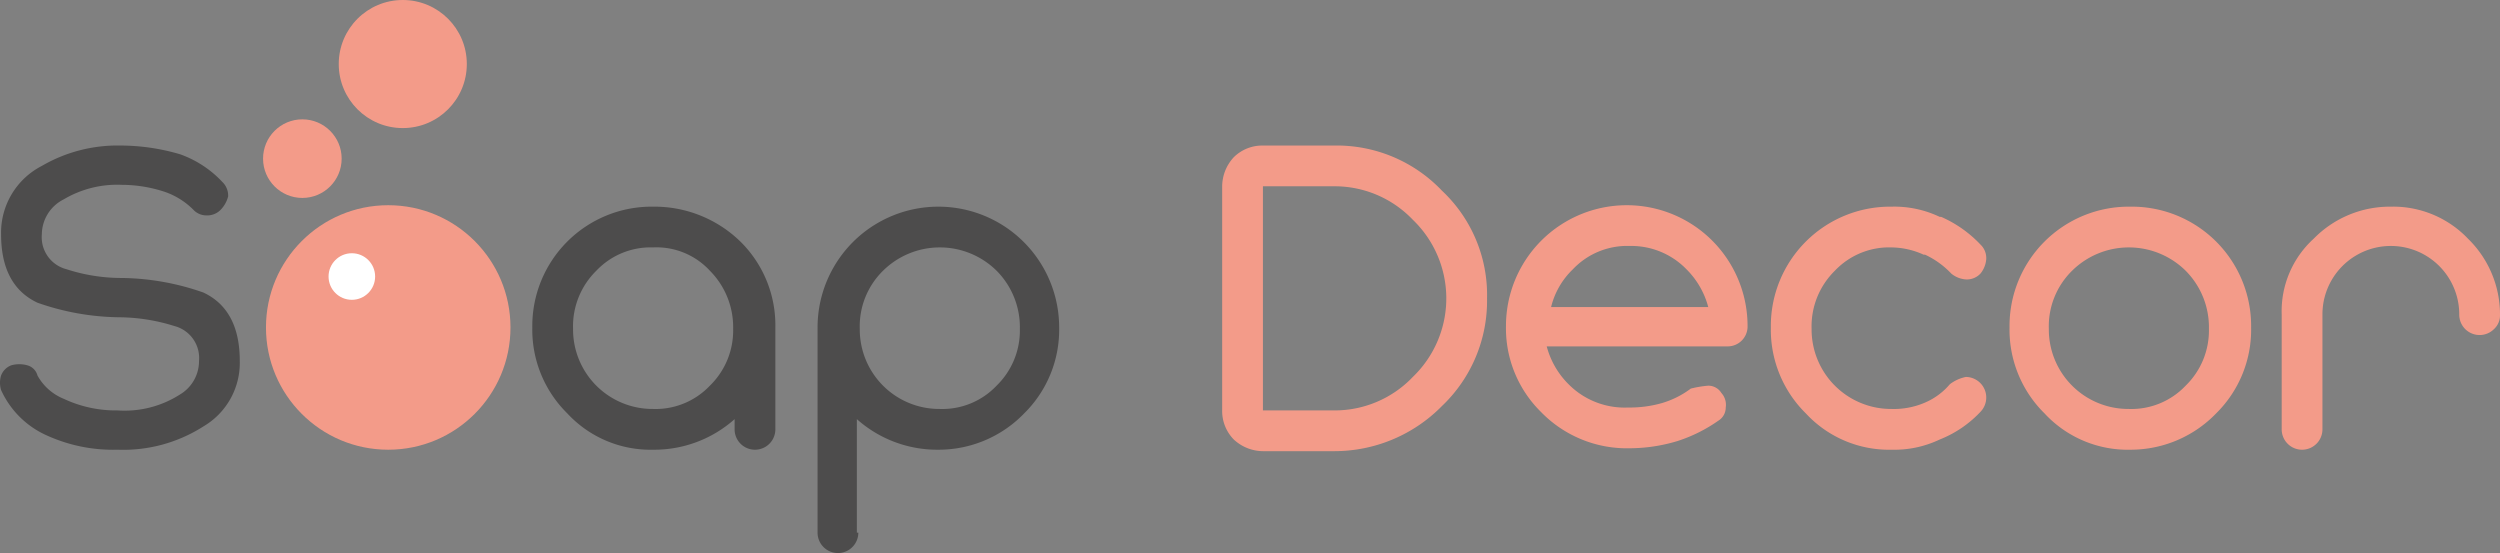 <?xml version="1.0" encoding="UTF-8"?> <svg xmlns="http://www.w3.org/2000/svg" width="171.775" height="38" viewBox="0 0 171.775 38"><rect x="0" y="0" width="171.775" height="38" fill="#808080" stroke="none"/><g id="Group_105" data-name="Group 105" transform="translate(-0.025)"><circle id="Ellipse_10" data-name="Ellipse 10" cx="2.7" cy="2.7" r="2.7" transform="translate(18.1 8.2)" fill="#f39b89"></circle><circle id="Ellipse_11" data-name="Ellipse 11" cx="8.4" cy="8.4" r="8.4" transform="translate(18.3 14.1)" fill="#f39b89"></circle><path id="Path_26" data-name="Path 26" d="M14,20.1a17.447,17.447,0,0,0-5.6-1,12.254,12.254,0,0,1-3.8-.6,2.27,2.27,0,0,1-1.7-2.4h0a2.712,2.712,0,0,1,1.5-2.4,7.208,7.208,0,0,1,4-1,9.427,9.427,0,0,1,3,.5,5.162,5.162,0,0,1,1.9,1.2,1.222,1.222,0,0,0,.9.4,1.284,1.284,0,0,0,1-.4,2.044,2.044,0,0,0,.5-.9,1.293,1.293,0,0,0-.4-1,7.334,7.334,0,0,0-2.9-1.9A14.533,14.533,0,0,0,8.3,10a10.322,10.322,0,0,0-5.4,1.4A5.156,5.156,0,0,0,.1,16.1h0c0,2.3.8,3.9,2.5,4.7a17.447,17.447,0,0,0,5.6,1,12.875,12.875,0,0,1,3.8.6,2.27,2.27,0,0,1,1.7,2.4,2.668,2.668,0,0,1-1.3,2.3,7.058,7.058,0,0,1-4.3,1.1,8.414,8.414,0,0,1-3.7-.8,3.6,3.6,0,0,1-1.8-1.6.988.988,0,0,0-.7-.7,2.054,2.054,0,0,0-1.1,0,1.208,1.208,0,0,0-.7.7,1.7,1.7,0,0,0,0,1,6.218,6.218,0,0,0,3.1,3.1,11.014,11.014,0,0,0,4.9,1A10.218,10.218,0,0,0,14,29.3a5.062,5.062,0,0,0,2.5-4.5C16.5,22.5,15.7,20.9,14,20.1Z" fill="#4d4c4c"></path><path id="Path_27" data-name="Path 27" d="M50.9,16.6a8.073,8.073,0,0,1,2.4,5.9v7a1.4,1.4,0,1,1-2.8,0v-.7a8.3,8.3,0,0,1-5.6,2.1A7.79,7.79,0,0,1,39,28.4a8.073,8.073,0,0,1-2.4-5.9,8.2,8.2,0,0,1,8.3-8.3A8.468,8.468,0,0,1,50.9,16.6Zm-6,.4A5.132,5.132,0,0,0,41,18.6a5.351,5.351,0,0,0-1.6,4,5.463,5.463,0,0,0,5.5,5.5,5.132,5.132,0,0,0,3.9-1.6,5.284,5.284,0,0,0,1.6-3.9,5.507,5.507,0,0,0-1.6-4A4.987,4.987,0,0,0,44.9,17Z" fill="#4d4c4c"></path><path id="Path_28" data-name="Path 28" d="M59,36.6a1.4,1.4,0,1,1-2.8,0V22.5a8.3,8.3,0,1,1,16.6,0,8.073,8.073,0,0,1-2.4,5.9,8.165,8.165,0,0,1-5.9,2.5,8.3,8.3,0,0,1-5.6-2.1v7.8Zm1.7-18a5.351,5.351,0,0,0-1.6,4,5.463,5.463,0,0,0,5.5,5.5,5.132,5.132,0,0,0,3.9-1.6,5.284,5.284,0,0,0,1.6-3.9,5.507,5.507,0,0,0-1.6-4,5.553,5.553,0,0,0-7.8,0Z" fill="#4d4c4c"></path><path id="Path_29" data-name="Path 29" d="M91.7,10a9.974,9.974,0,0,1,7.4,3.1,9.82,9.82,0,0,1,3.1,7.4,9.974,9.974,0,0,1-3.1,7.4A10.366,10.366,0,0,1,91.7,31H86.8a2.973,2.973,0,0,1-2-.8h0a2.792,2.792,0,0,1-.8-2V12.8a2.973,2.973,0,0,1,.8-2,2.792,2.792,0,0,1,2-.8Zm-4.9,2.8V28.2h4.9a7.412,7.412,0,0,0,5.4-2.3,7.489,7.489,0,0,0,0-10.8,7.412,7.412,0,0,0-5.4-2.3H86.8Z" fill="#f39b89"></path><path id="Path_30" data-name="Path 30" d="M117.4,26.5a1.05,1.05,0,0,1,.9.5,1.209,1.209,0,0,1,.3,1,1.05,1.05,0,0,1-.5.9,10.493,10.493,0,0,1-2.8,1.4,11.419,11.419,0,0,1-3.3.5,8.224,8.224,0,0,1-6.1-2.5,8.073,8.073,0,0,1-2.4-5.9,8.3,8.3,0,1,1,16.6,0,1.367,1.367,0,0,1-1.4,1.4H106.3a5.732,5.732,0,0,0,1.5,2.6,5.425,5.425,0,0,0,4.1,1.6,8.017,8.017,0,0,0,2.3-.3,6.249,6.249,0,0,0,2-1A7.384,7.384,0,0,1,117.4,26.5Zm-10.8-5.4h10.8a5.732,5.732,0,0,0-1.5-2.6,5.284,5.284,0,0,0-3.9-1.6,5.132,5.132,0,0,0-3.9,1.6A5.364,5.364,0,0,0,106.6,21.1Z" fill="#f39b89"></path><path id="Path_31" data-name="Path 31" d="M135.1,25.9a1.414,1.414,0,0,1,1,2.4,7.735,7.735,0,0,1-2.8,1.9,7.246,7.246,0,0,1-3.3.7,7.79,7.79,0,0,1-5.9-2.5,8.073,8.073,0,0,1-2.4-5.9,8.2,8.2,0,0,1,8.3-8.3,7.246,7.246,0,0,1,3.3.7h.1a8.3,8.3,0,0,1,2.7,1.9,1.284,1.284,0,0,1,.4,1,1.777,1.777,0,0,1-.4,1,1.284,1.284,0,0,1-1,.4,1.777,1.777,0,0,1-1-.4,5.936,5.936,0,0,0-1.8-1.3h-.1A5.45,5.45,0,0,0,130,17a5.132,5.132,0,0,0-3.9,1.6,5.351,5.351,0,0,0-1.6,4,5.463,5.463,0,0,0,5.5,5.5,5.381,5.381,0,0,0,2.2-.4,4.628,4.628,0,0,0,1.8-1.3A2.7,2.7,0,0,1,135.1,25.9Z" fill="#f39b89"></path><path id="Path_32" data-name="Path 32" d="M146.4,14.2a8.2,8.2,0,0,1,8.3,8.3,8.073,8.073,0,0,1-2.4,5.9,8.165,8.165,0,0,1-5.9,2.5,7.79,7.79,0,0,1-5.9-2.5,8.073,8.073,0,0,1-2.4-5.9,8.2,8.2,0,0,1,8.3-8.3Zm-4,4.4a5.351,5.351,0,0,0-1.6,4,5.463,5.463,0,0,0,5.5,5.5,5.132,5.132,0,0,0,3.9-1.6,5.284,5.284,0,0,0,1.6-3.9,5.507,5.507,0,0,0-1.6-4,5.553,5.553,0,0,0-7.8,0Z" fill="#f39b89"></path><path id="Path_33" data-name="Path 33" d="M171.4,22.6a1.4,1.4,0,0,1-2.4-1,4.7,4.7,0,0,0-9.4,0v7.9a1.4,1.4,0,1,1-2.8,0V21.6a6.734,6.734,0,0,1,2.2-5.2,7.321,7.321,0,0,1,5.3-2.2,7.1,7.1,0,0,1,5.3,2.2,7.262,7.262,0,0,1,2.2,5.2A1.284,1.284,0,0,1,171.4,22.6Z" fill="#f39b89"></path><circle id="Ellipse_12" data-name="Ellipse 12" cx="1.6" cy="1.6" r="1.6" transform="translate(22.6 17.4)" fill="#fff"></circle><circle id="Ellipse_13" data-name="Ellipse 13" cx="4.4" cy="4.4" r="4.4" transform="translate(23.3 0)" fill="#f39b89"></circle></g></svg> 